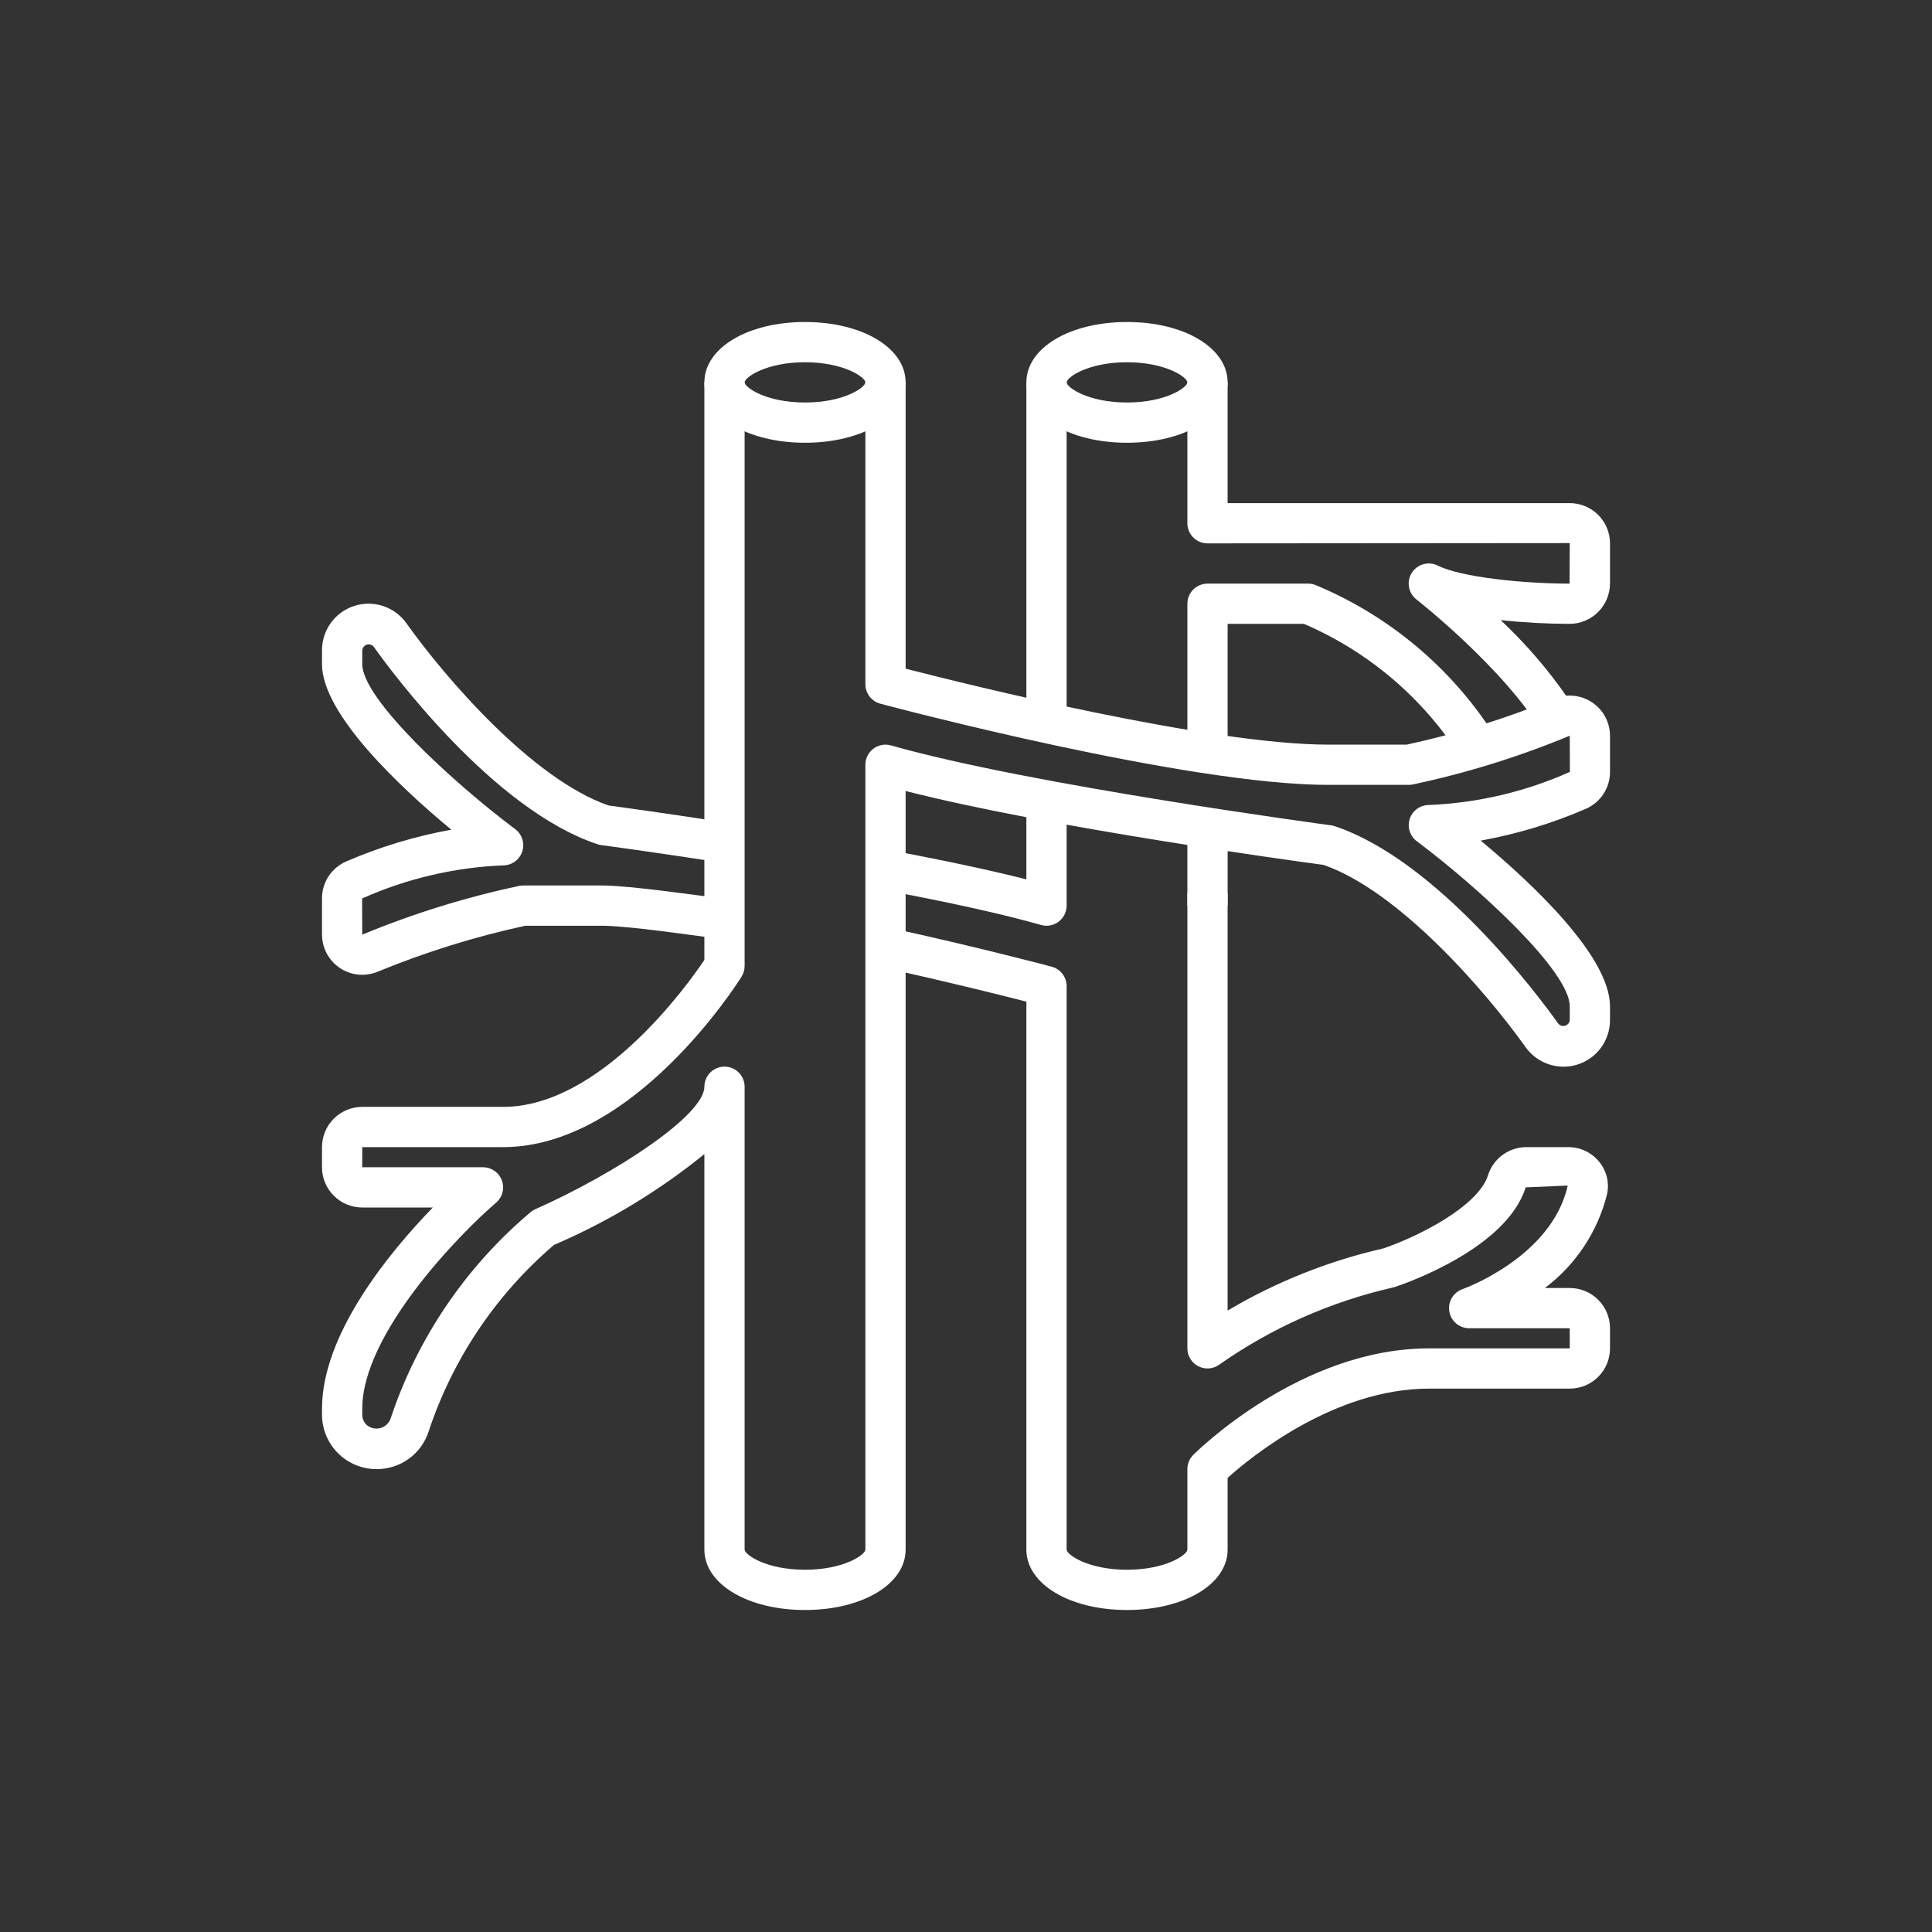 <svg width="300" height="300" viewBox="0 0 300 300" fill="none" xmlns="http://www.w3.org/2000/svg">
<rect x="0" y="0" width="300" height="300" fill="#333333" stroke="none"/>
<g clip-path="url(#clip0_911_966)">
<path d="M125 68.75C116.091 68.75 109.375 64.719 109.375 59.375C109.375 54.031 116.091 50 125 50C133.909 50 140.625 54.031 140.625 59.375C140.625 64.719 133.909 68.75 125 68.75ZM125 56.25C118.95 56.25 115.625 58.597 115.625 59.375C115.625 60.153 118.95 62.5 125 62.5C131.05 62.5 134.375 60.153 134.375 59.375C134.375 58.597 131.05 56.25 125 56.25Z" fill="white"/>
<path d="M175 68.75C166.091 68.75 159.375 64.719 159.375 59.375C159.375 54.031 166.091 50 175 50C183.909 50 190.625 54.031 190.625 59.375C190.625 64.719 183.909 68.75 175 68.75ZM175 56.25C168.95 56.25 165.625 58.597 165.625 59.375C165.625 60.153 168.95 62.5 175 62.5C181.05 62.5 184.375 60.153 184.375 59.375C184.375 58.597 181.05 56.25 175 56.25Z" fill="white"/>
<path d="M125 250C116.091 250 109.375 245.969 109.375 240.625V179.209C102.277 184.964 94.417 189.71 86.019 193.313C77.016 201.01 70.288 211.022 66.562 222.266C66.016 223.969 64.942 225.455 63.495 226.508C62.049 227.562 60.305 228.128 58.516 228.125C57.4 228.132 56.294 227.918 55.262 227.496C54.229 227.074 53.29 226.453 52.498 225.666C51.707 224.88 51.079 223.945 50.65 222.915C50.221 221.886 50 220.781 50 219.666V218.75C50 207.163 60.397 194.531 67.209 187.5H56.25C54.592 187.5 53.003 186.842 51.831 185.669C50.658 184.497 50 182.908 50 181.25V178.125C50 176.467 50.658 174.878 51.831 173.706C53.003 172.533 54.592 171.875 56.25 171.875H78.125C93.219 171.875 106.706 153.028 109.375 149.063V59.375H115.625V150C115.625 150.586 115.46 151.16 115.15 151.656C114.475 152.737 98.375 178.125 78.125 178.125H56.25V181.25H75C75.638 181.25 76.261 181.446 76.785 181.81C77.309 182.175 77.709 182.692 77.93 183.29C78.152 183.889 78.185 184.541 78.025 185.159C77.865 185.777 77.519 186.331 77.034 186.747C71.25 191.712 56.25 207.134 56.25 218.75V219.666C56.25 219.956 56.307 220.243 56.418 220.511C56.529 220.779 56.692 221.023 56.897 221.228C57.176 221.481 57.513 221.663 57.878 221.757C58.242 221.851 58.625 221.855 58.992 221.769C59.359 221.682 59.699 221.508 59.983 221.261C60.268 221.014 60.488 220.701 60.625 220.35C64.783 207.819 72.332 196.685 82.434 188.184C82.644 188.018 82.874 187.879 83.119 187.769C95.791 182.125 109.375 173.125 109.375 168.75C109.375 167.921 109.704 167.126 110.29 166.54C110.876 165.954 111.671 165.625 112.5 165.625C113.329 165.625 114.124 165.954 114.71 166.54C115.296 167.126 115.625 167.921 115.625 168.75V240.625C115.625 241.403 118.95 243.75 125 243.75C131.05 243.75 134.375 241.403 134.375 240.625V118.75C134.375 118.266 134.488 117.789 134.704 117.357C134.919 116.924 135.233 116.547 135.619 116.256C136.005 115.965 136.454 115.767 136.929 115.679C137.405 115.591 137.894 115.614 138.359 115.747C159.762 121.862 206.197 128.091 206.662 128.153C206.858 128.178 207.051 128.222 207.238 128.284C223.319 133.647 238.991 154.766 241.969 158.947C242.095 159.102 242.265 159.215 242.456 159.273C242.648 159.331 242.852 159.331 243.043 159.272C243.234 159.213 243.404 159.099 243.529 158.944C243.655 158.788 243.732 158.599 243.75 158.4V156.25C243.75 150.869 229.863 138.025 220 130.625C219.475 130.231 219.088 129.683 218.892 129.057C218.697 128.431 218.703 127.759 218.91 127.137C219.118 126.515 219.516 125.973 220.048 125.59C220.58 125.206 221.219 125 221.875 125C229.434 124.69 236.865 122.945 243.772 119.859L243.75 114.244C235.874 117.509 227.715 120.043 219.375 121.812C219.17 121.856 218.96 121.877 218.75 121.875H206.25C184.219 121.875 138.625 109.784 136.694 109.269C136.029 109.091 135.441 108.699 135.022 108.153C134.602 107.607 134.375 106.938 134.375 106.25V59.375H140.625V103.834C150.312 106.319 187.775 115.625 206.25 115.625H218.438C226.253 113.931 233.903 111.551 241.3 108.513C242.249 108.108 243.283 107.945 244.311 108.037C245.338 108.13 246.327 108.475 247.188 109.043C248.05 109.611 248.757 110.382 249.248 111.29C249.739 112.197 249.997 113.212 250 114.244V119.869C250.002 121.084 249.648 122.274 248.981 123.291C248.315 124.308 247.366 125.107 246.25 125.591C241.016 127.861 235.537 129.518 229.922 130.528C237.938 137.187 250 148.519 250 156.25V158.4C250.003 159.935 249.517 161.432 248.612 162.672C247.707 163.912 246.43 164.831 244.967 165.297C243.504 165.762 241.931 165.749 240.476 165.26C239.021 164.77 237.759 163.83 236.875 162.575C230.734 153.959 217.275 138.391 205.528 134.306C201.366 133.75 162.812 128.484 140.625 122.828V240.625C140.625 245.969 133.909 250 125 250Z" fill="white"/>
<path d="M165.625 59.375H159.375V111.133H165.625V59.375Z" fill="white"/>
<path d="M162.5 143.75C162.21 143.75 161.922 143.709 161.643 143.628C155.75 141.947 147.434 140.103 136.928 138.147L138.071 132.003C146.609 133.591 153.75 135.128 159.375 136.547V125H165.625V140.625C165.625 141.454 165.295 142.249 164.709 142.835C164.123 143.421 163.328 143.75 162.5 143.75Z" fill="white"/>
<path d="M56.25 151.369C54.592 151.369 53.003 150.71 51.831 149.538C50.658 148.366 50 146.776 50 145.119V139.494C49.998 138.278 50.352 137.088 51.019 136.071C51.685 135.054 52.635 134.255 53.75 133.772C58.984 131.501 64.463 129.845 70.078 128.834C62.062 122.187 50 110.856 50 103.125V100.975C49.997 99.44 50.483 97.943 51.388 96.703C52.293 95.463 53.57 94.543 55.033 94.078C56.496 93.613 58.069 93.626 59.524 94.115C60.979 94.605 62.241 95.545 63.125 96.8C69.266 105.415 82.725 120.984 94.475 125.069C96.037 125.278 103.356 126.278 112.984 127.769L112.028 133.944C101.238 132.275 93.359 131.225 93.344 131.222C93.148 131.197 92.956 131.153 92.769 131.09C76.681 125.728 61.009 104.609 58.031 100.428C57.905 100.273 57.735 100.16 57.544 100.102C57.352 100.044 57.148 100.044 56.957 100.103C56.766 100.162 56.596 100.276 56.471 100.431C56.345 100.586 56.268 100.776 56.25 100.975V103.125C56.25 108.506 70.138 121.35 80 128.75C80.525 129.143 80.912 129.692 81.108 130.318C81.303 130.944 81.297 131.616 81.09 132.238C80.882 132.86 80.484 133.401 79.952 133.785C79.42 134.168 78.781 134.375 78.125 134.375C70.566 134.685 63.135 136.43 56.228 139.515L56.25 145.131C64.126 141.866 72.285 139.332 80.625 137.562C80.831 137.519 81.04 137.498 81.25 137.5H93.75C98.057 137.56 107.757 138.951 112.028 139.515L111.272 145.722C107.252 145.187 97.805 143.81 93.75 143.75H81.562C73.747 145.444 66.097 147.824 58.7 150.862C57.926 151.194 57.093 151.367 56.25 151.369Z" fill="white"/>
<path d="M175 250C166.09 250 159.375 245.969 159.375 240.625V155.538C155.418 154.522 146.818 152.363 136.834 150.184L138.168 144.075C151.987 147.094 163.193 150.075 163.306 150.106C163.971 150.284 164.559 150.676 164.978 151.222C165.397 151.768 165.625 152.437 165.625 153.125V240.625C165.625 241.403 168.95 243.75 175 243.75C181.05 243.75 184.375 241.403 184.375 240.625V228.125C184.375 227.296 184.704 226.502 185.29 225.916C185.965 225.241 202.059 209.375 221.875 209.375H243.75V206.25H228.125C227.386 206.248 226.672 205.986 226.109 205.508C225.546 205.03 225.17 204.368 225.049 203.64C224.927 202.912 225.067 202.164 225.444 201.529C225.821 200.894 226.411 200.413 227.109 200.172C227.24 200.122 240.934 195.241 243.437 184.094L236.906 184.375C233.953 193.819 218.378 199.253 216.612 199.838C216.491 199.881 216.367 199.915 216.24 199.938C206.593 202.137 197.465 206.192 189.365 211.875C188.901 212.221 188.35 212.43 187.773 212.481C187.197 212.532 186.617 212.421 186.1 212.162C185.582 211.903 185.147 211.505 184.843 211.013C184.538 210.521 184.376 209.954 184.375 209.375V138.672H190.625V203.503C198.135 199.051 206.293 195.795 214.806 193.853C220.34 191.978 229.493 187.291 231.034 182.563C231.417 181.297 232.192 180.185 233.247 179.388C234.303 178.59 235.584 178.148 236.906 178.125H243.525C244.454 178.123 245.371 178.332 246.209 178.735C247.046 179.138 247.781 179.726 248.359 180.453C248.919 181.144 249.316 181.953 249.52 182.818C249.724 183.684 249.73 184.585 249.537 185.453C248.084 191.265 244.678 196.4 239.89 200H243.75C245.407 200 246.997 200.658 248.169 201.831C249.341 203.003 250 204.592 250 206.25V209.375C250 211.033 249.341 212.622 248.169 213.794C246.997 214.967 245.407 215.625 243.75 215.625H221.875C207.125 215.625 194.118 226.344 190.625 229.484V240.625C190.625 245.969 183.909 250 175 250Z" fill="white"/>
<path d="M190.625 128.516H184.375V140.625H190.625V128.516Z" fill="white"/>
<path d="M226.628 117.294C220.788 108.236 212.378 101.127 202.475 96.875H190.625V115.43H184.375V93.75C184.375 92.921 184.704 92.126 185.29 91.54C185.876 90.954 186.671 90.625 187.5 90.625H203.125C203.548 90.624 203.968 90.71 204.356 90.878C215.665 95.598 225.273 103.643 231.906 113.947L226.628 117.294Z" fill="white"/>
<path d="M239.716 114.081C233.703 103.872 220.091 93.197 219.953 93.091C219.338 92.615 218.922 91.928 218.787 91.162C218.652 90.397 218.806 89.609 219.221 88.951C219.636 88.294 220.28 87.814 221.029 87.607C221.778 87.399 222.578 87.478 223.272 87.828C226.894 89.641 236.513 90.622 243.722 90.625L243.75 84.331L187.5 84.375C186.671 84.375 185.876 84.046 185.29 83.46C184.704 82.874 184.375 82.079 184.375 81.25V59.375H190.625V78.125H243.75C245.4 78.125 246.983 78.777 248.154 79.94C249.325 81.103 249.988 82.681 250 84.331V90.581C249.999 92.248 249.338 93.846 248.161 95.025C246.984 96.205 245.388 96.87 243.722 96.875C240.148 96.863 236.577 96.67 233.022 96.297C237.65 100.639 241.709 105.55 245.103 110.912L239.716 114.081Z" fill="white"/>
</g>
<defs>
<clipPath id="clip0_911_966">
<rect width="200" height="200" fill="white" transform="translate(50 50)"/>
</clipPath>
</defs>
</svg>
